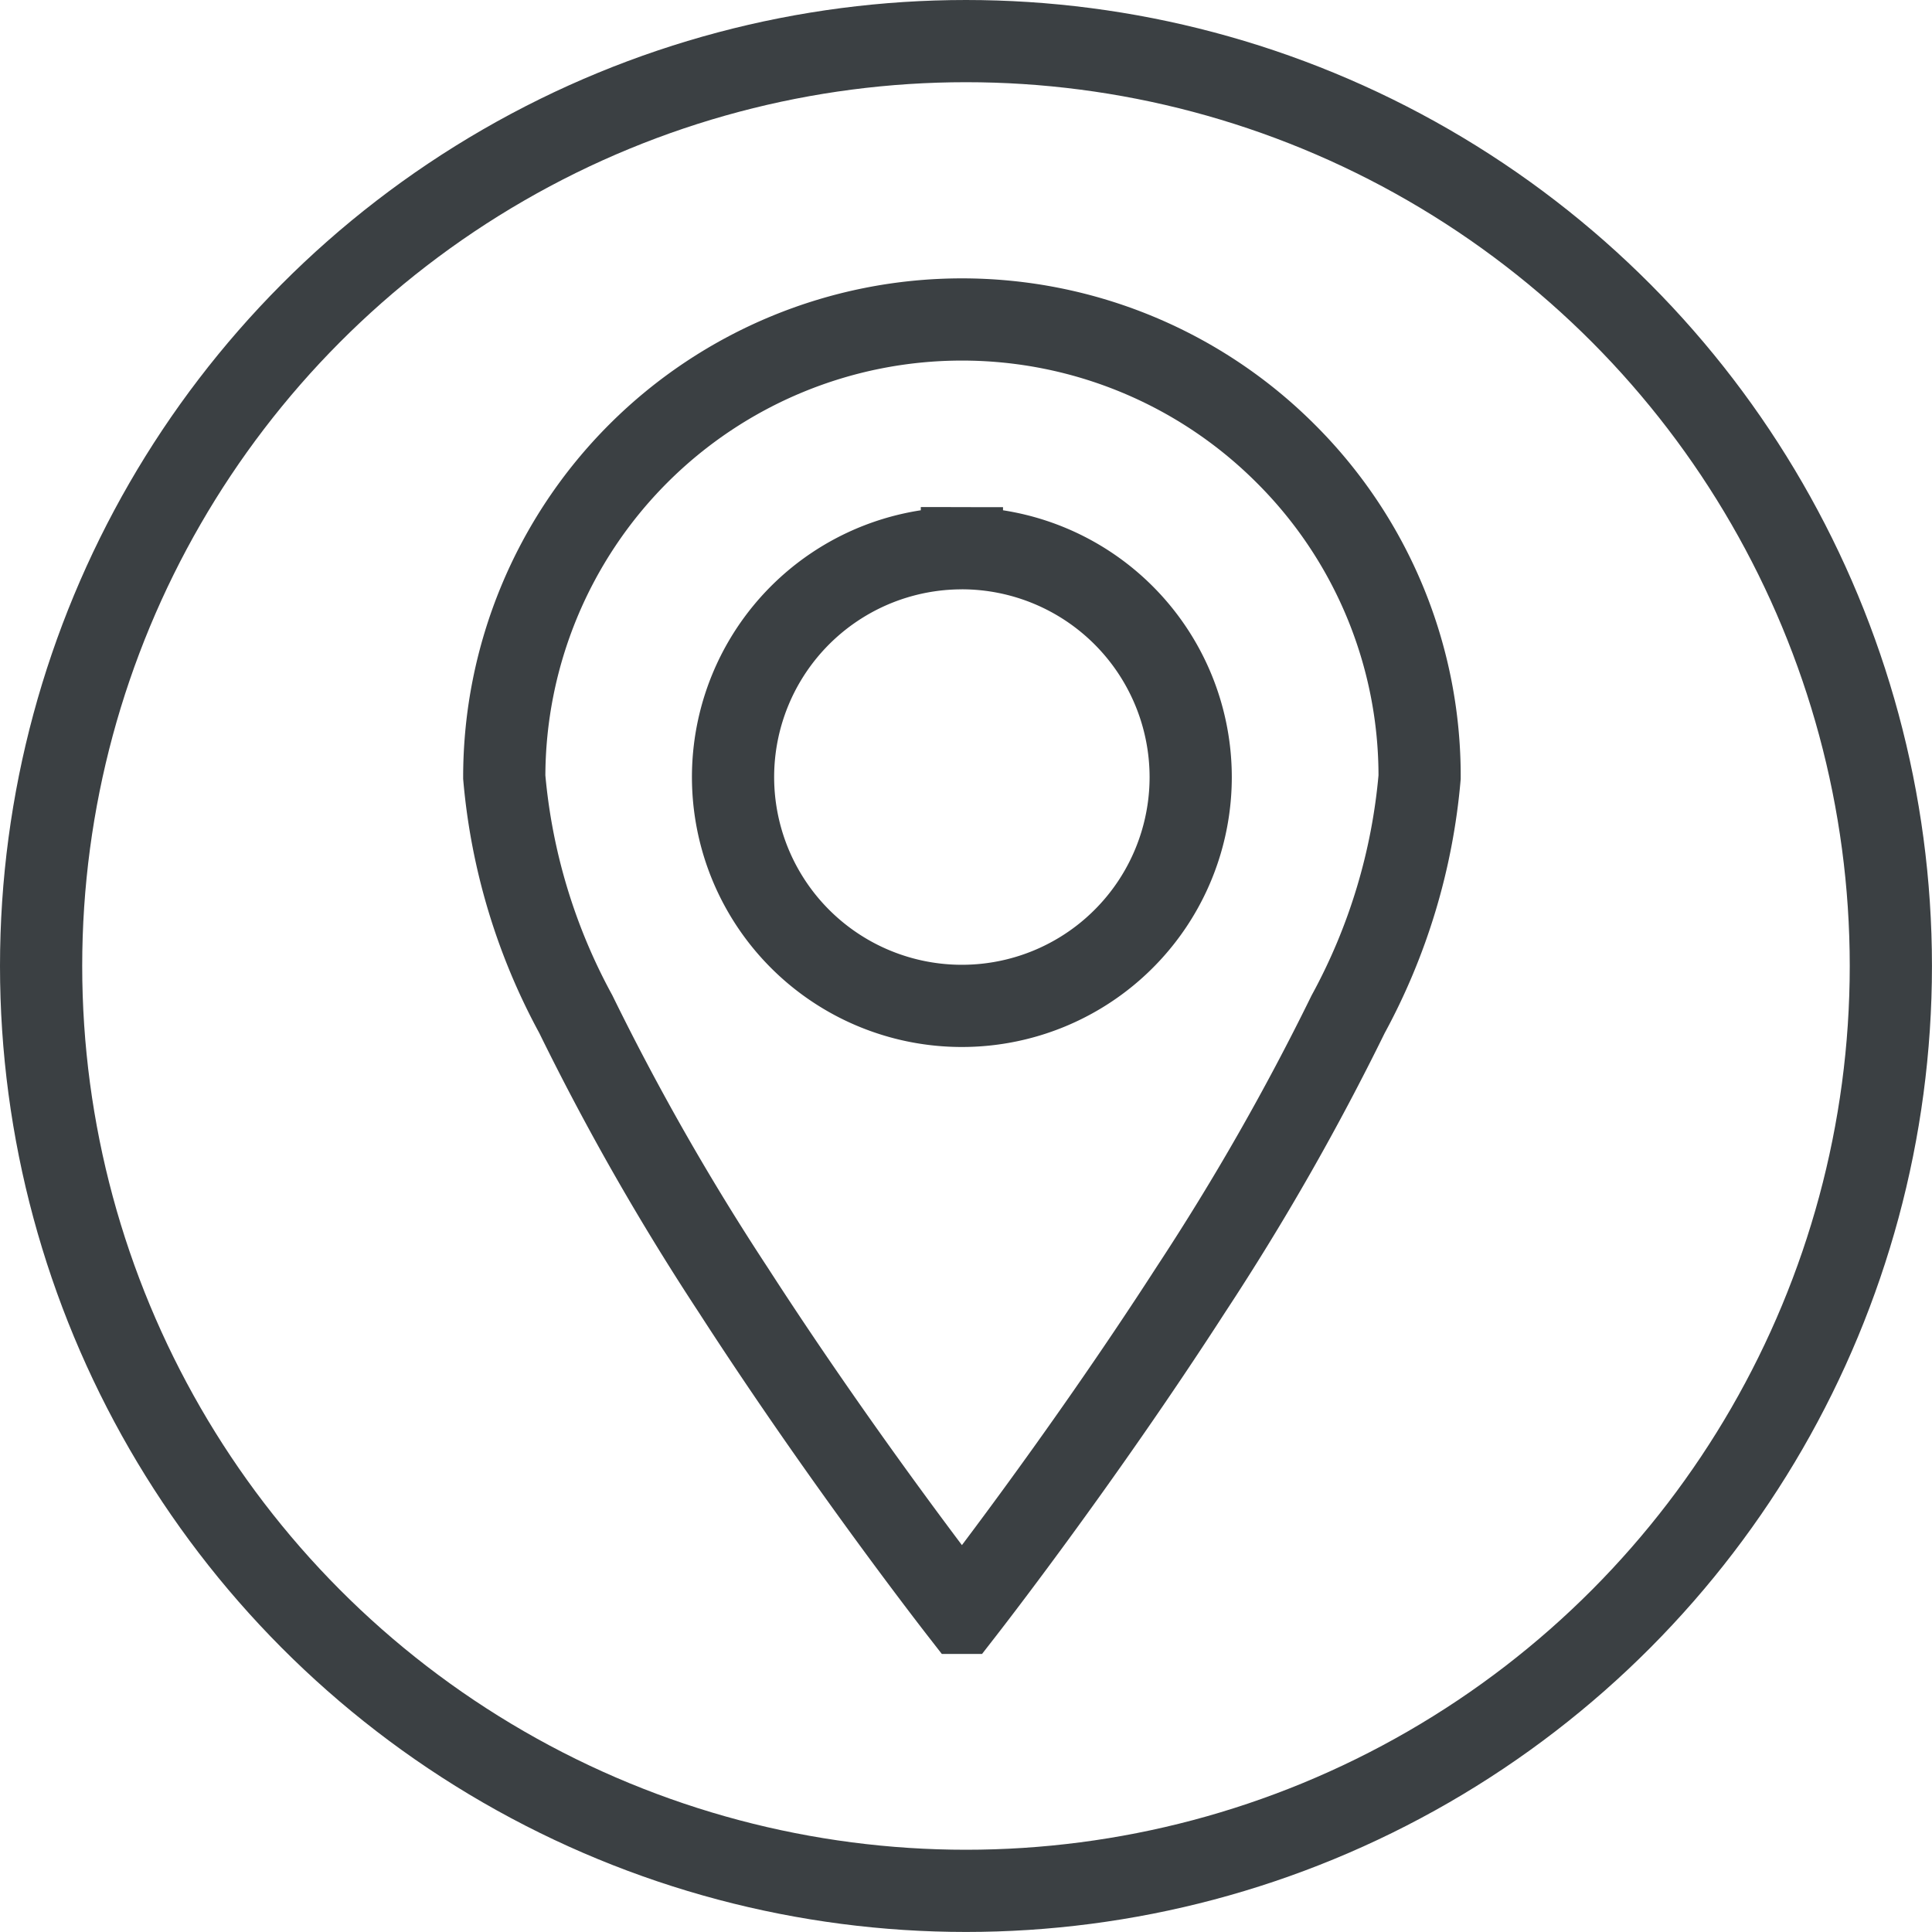 <svg xmlns="http://www.w3.org/2000/svg" width="47.003" height="47.003" viewBox="0 0 47.003 47.003">
  <g id="グループ_7408" data-name="グループ 7408" transform="translate(-1054 -1374.305)">
    <g id="グループ_7406" data-name="グループ 7406" transform="translate(1055 1375.305)">
      <g id="グループ_7359" data-name="グループ 7359">
        <g id="グループ_4708" data-name="グループ 4708">
          <circle id="楕円形_480" data-name="楕円形 480" cx="22.501" cy="22.501" r="22.501" fill="none" stroke="#3b4043" stroke-width="2"/>
        </g>
        <path id="パス_9852" data-name="パス 9852" d="M659.26,1353.143" transform="translate(-640.56 -1324.398)" fill="rgba(0,0,0,0)" stroke="#3b4043" stroke-linejoin="round" stroke-width="2"/>
        <g id="グループ_7144" data-name="グループ 7144" transform="translate(11.268 6.772)">
          <path id="パス_9852-2" data-name="パス 9852" d="M374.46-1151.834" transform="translate(-363.326 1175.125)" fill="none" stroke="#3b4043" stroke-linejoin="round" stroke-width="2"/>
          <path id="パス_10692" data-name="パス 10692" d="M380.449-1172.99" transform="translate(-365.465 1182.68)" fill="none" stroke="#3b4043" stroke-linejoin="round" stroke-width="2"/>
          <g id="グループ_7318" data-name="グループ 7318" transform="translate(0 0)">
            <g id="グループ_7318-2" data-name="グループ 7318" transform="translate(0 0)">
              <path id="前面オブジェクトで型抜き_11" data-name="前面オブジェクトで型抜き 11" d="M11.134,31.466h0c-.028-.036-2.831-3.62-5.567-7.86A61.324,61.324,0,0,1,1.74,16.9,14.718,14.718,0,0,1,0,11.134,11.135,11.135,0,0,1,19.008,3.261a11.062,11.062,0,0,1,3.261,7.874,14.718,14.718,0,0,1-1.74,5.771,61.324,61.324,0,0,1-3.827,6.7c-2.736,4.24-5.539,7.824-5.567,7.86Zm0-25.9A5.567,5.567,0,1,0,16.7,11.132,5.573,5.573,0,0,0,11.134,5.565Z" transform="translate(0 0)" fill="none" stroke="#3b4043" stroke-miterlimit="10" stroke-width="2"/>
            </g>
          </g>
        </g>
      </g>
    </g>
  </g>
</svg>
